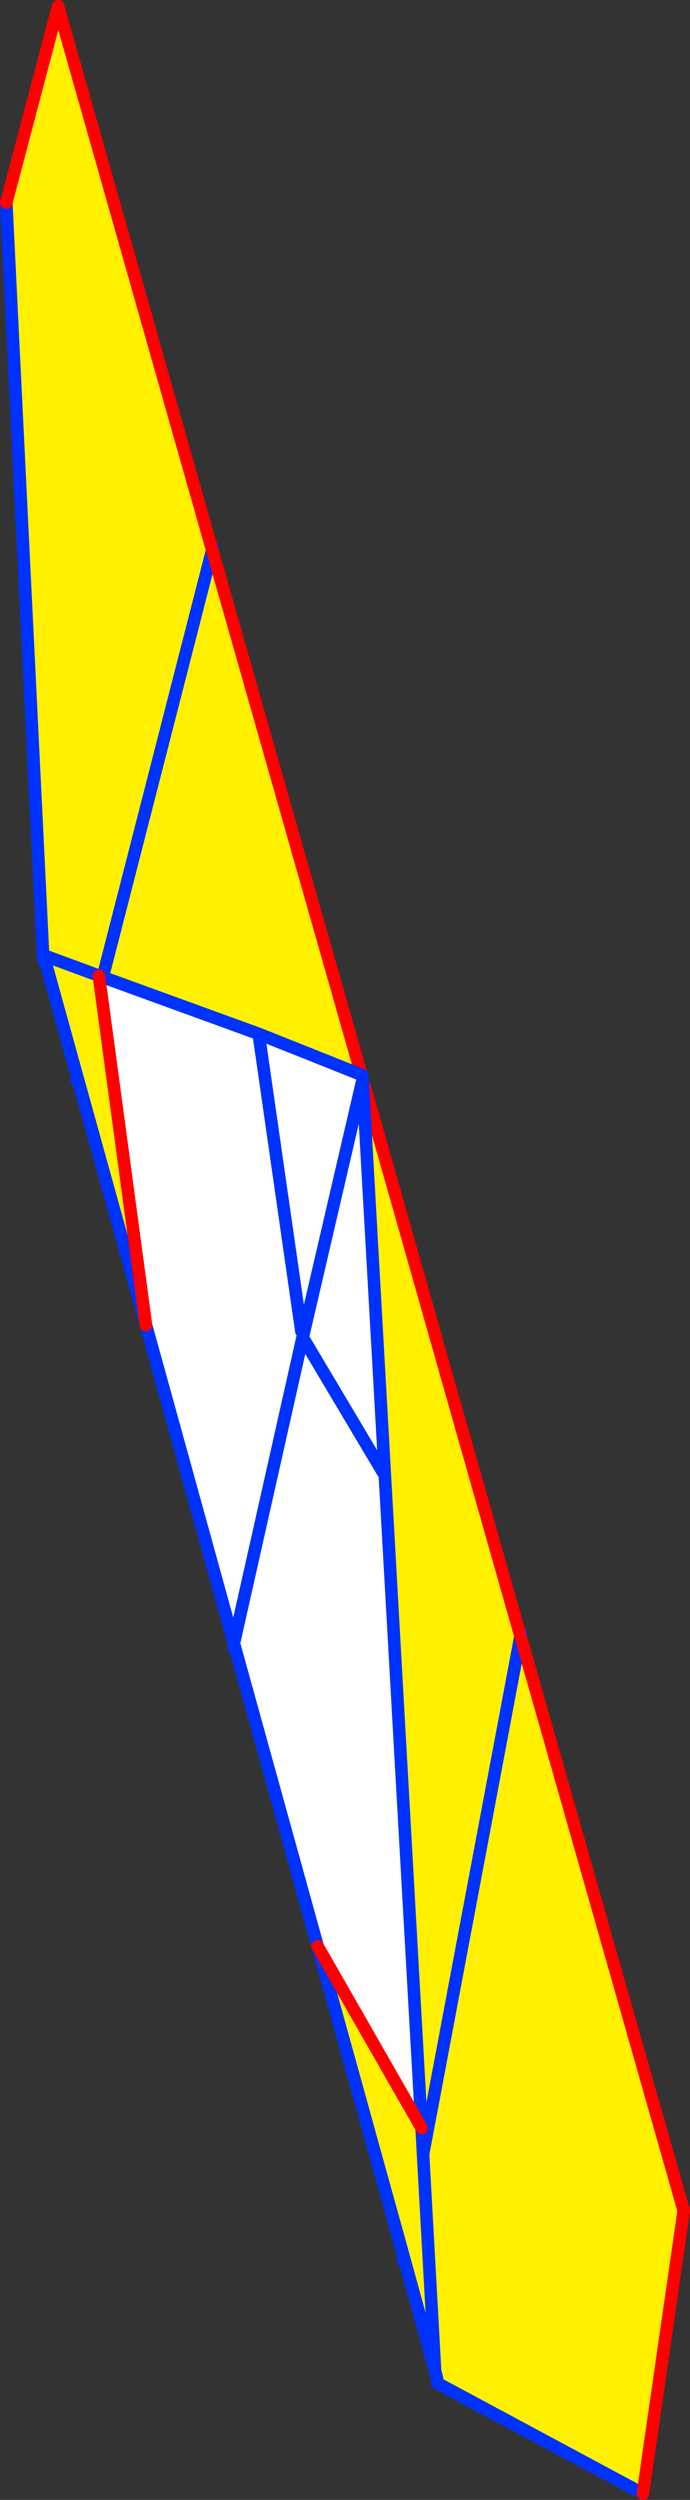 <?xml version="1.0" encoding="UTF-8" standalone="no"?>
<svg xmlns:xlink="http://www.w3.org/1999/xlink" height="397.65px" width="109.9px" xmlns="http://www.w3.org/2000/svg">
  <rect width="100%" height="100%" fill="#333333" stroke="none"/>
  <g transform="matrix(1.0, 0.0, 0.0, 1.0, -348.6, -5.35)">
    <path d="M382.4 92.85 L406.2 176.45 406.35 177.6 406.7 178.2 431.5 265.6 457.5 357.0 451.0 402.0 418.2 384.4 412.8 364.9 431.5 265.6 412.8 364.9 385.8 267.4 360.8 177.15 361.1 175.85 382.4 92.85 361.1 175.85 360.8 177.15 355.5 158.05 349.6 37.6 357.85 6.35 382.4 92.85 M406.35 177.6 L385.8 267.4 406.35 177.6" fill="#fff000" fill-rule="evenodd" stroke="none"/>
    <path d="M382.5 92.55 L382.4 92.85 361.1 175.85 360.8 177.15 M431.5 265.6 L431.6 265.1 M385.8 267.4 L406.35 177.6 M418.2 384.4 L451.0 402.0 M431.5 265.6 L412.8 364.9 M355.5 158.05 L349.6 37.6" fill="none" stroke="#0032ff" stroke-linecap="round" stroke-linejoin="round" stroke-width="2.0"/>
    <path d="M382.4 92.85 L406.2 176.45 406.35 177.6 M406.7 178.2 L431.5 265.6 457.5 357.0 451.0 402.0 M349.6 37.6 L357.85 6.35 382.4 92.85" fill="none" stroke="#ff0000" stroke-linecap="round" stroke-linejoin="round" stroke-width="2.0"/>
    <path d="M396.85 217.95 L396.6 217.1 396.8 218.05 396.85 217.95 406.35 177.1 396.85 217.95 M406.25 176.35 L406.35 177.1 415.75 343.85 399.2 314.95 385.85 266.75 371.85 216.1 364.35 160.55 389.8 169.8 406.25 176.35 M396.6 217.1 L389.8 169.8 396.6 217.1 M409.6 239.55 L396.8 218.05 385.85 266.75 396.8 218.05 409.6 239.55" fill="#ffffff" fill-rule="evenodd" stroke="none"/>
    <path d="M364.35 160.55 L371.85 216.1 360.85 176.45 355.55 157.3 364.35 160.55 M399.2 314.95 L415.75 343.85 417.9 382.5 412.85 364.15 399.2 314.95" fill="#fff000" fill-rule="evenodd" stroke="none"/>
    <path d="M396.8 218.05 L396.85 217.95 406.35 177.1 415.75 343.85 417.9 382.5 418.2 383.65 M406.25 176.35 L389.8 169.8 396.6 217.1 M389.8 169.8 L364.35 160.55 355.55 157.3 360.85 176.45 371.85 216.1 385.85 266.75 396.8 218.05 409.6 239.55 M399.2 314.95 L412.85 364.15 417.9 382.5 M385.85 266.75 L399.2 314.95" fill="none" stroke="#0032ff" stroke-linecap="round" stroke-linejoin="round" stroke-width="2.0"/>
    <path d="M364.35 160.55 L371.85 216.1 M399.2 314.95 L415.75 343.85" fill="none" stroke="#ff0000" stroke-linecap="round" stroke-linejoin="round" stroke-width="2.0"/>
  </g>
</svg>
